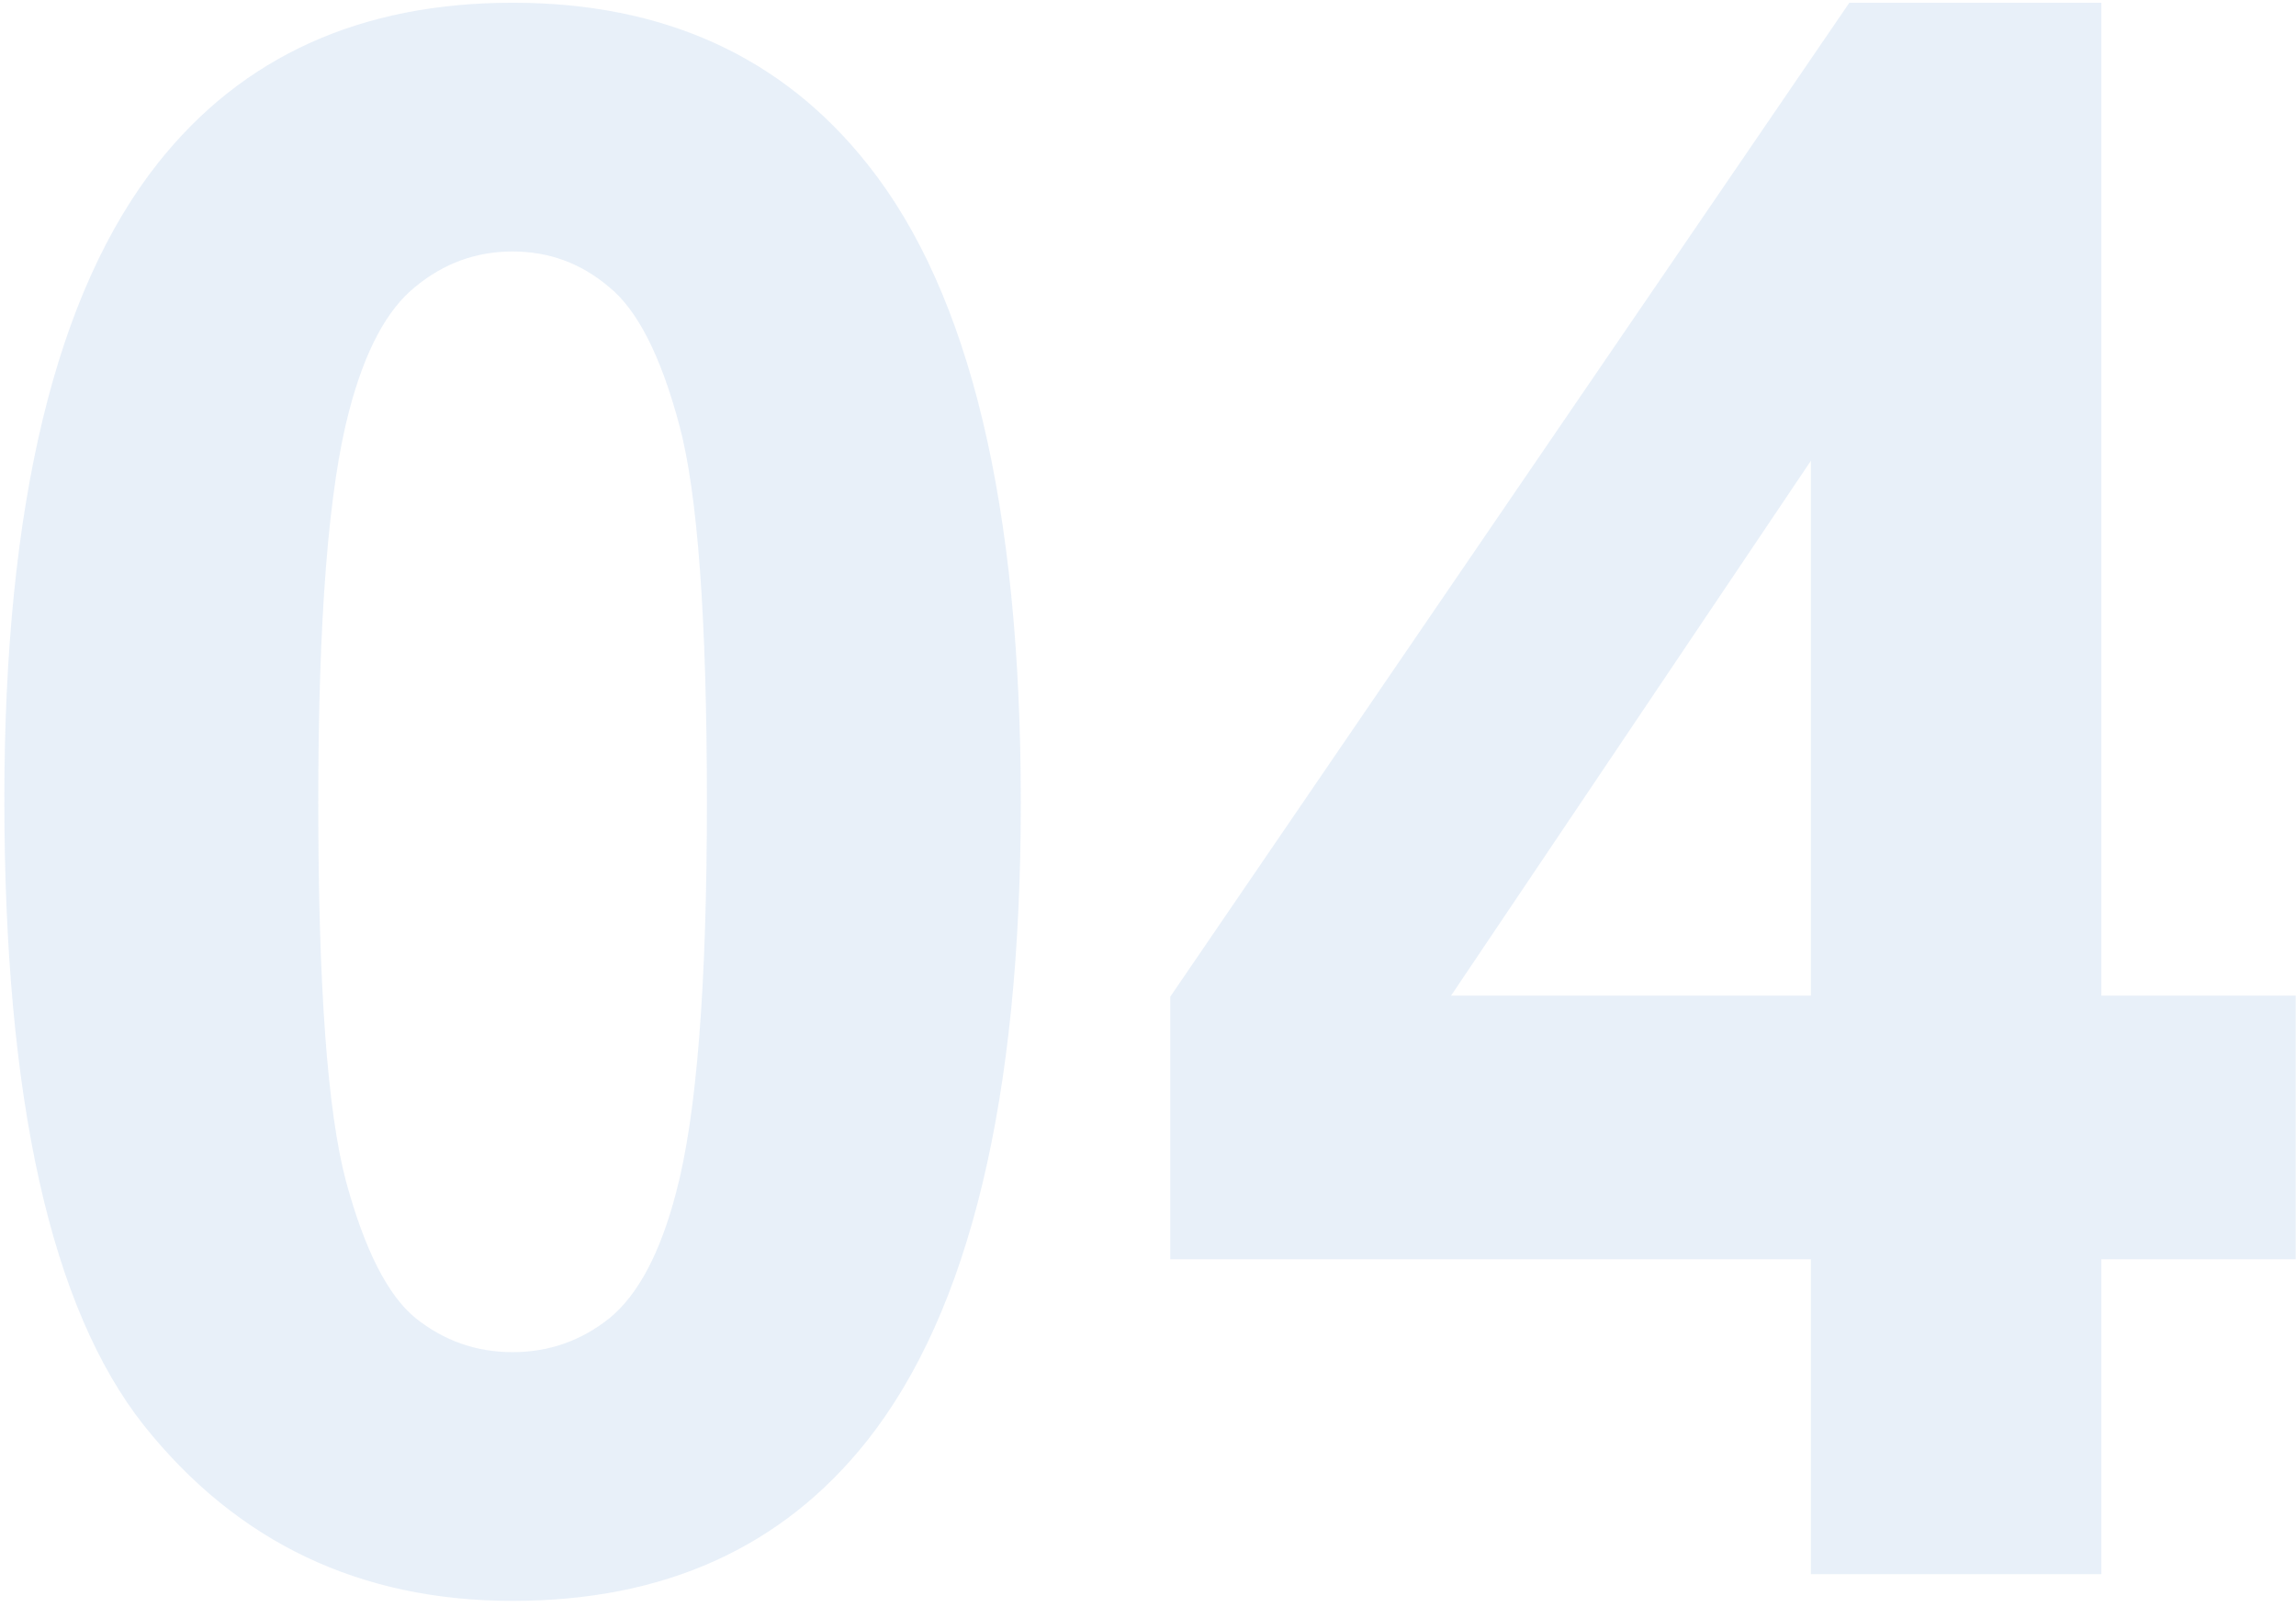 <svg width="210" height="147" viewBox="0 0 210 147" fill="none" xmlns="http://www.w3.org/2000/svg">
<path d="M46.883 0.25C60.75 0.25 71.59 5.198 79.402 15.094C88.712 26.812 93.367 46.246 93.367 73.394C93.367 100.478 88.68 119.944 79.305 131.793C71.557 141.559 60.75 146.441 46.883 146.441C32.95 146.441 21.72 141.103 13.191 130.426C4.663 119.684 0.398 100.576 0.398 73.102C0.398 46.148 5.086 26.747 14.461 14.898C22.208 5.133 33.016 0.25 46.883 0.25ZM46.883 23.004C43.562 23.004 40.6 24.078 37.996 26.227C35.392 28.31 33.374 32.086 31.941 37.555C30.053 44.651 29.109 56.598 29.109 73.394C29.109 90.191 29.956 101.747 31.648 108.062C33.341 114.312 35.457 118.479 37.996 120.562C40.6 122.646 43.562 123.688 46.883 123.688C50.203 123.688 53.165 122.646 55.77 120.562C58.374 118.414 60.392 114.605 61.824 109.137C63.712 102.105 64.656 90.191 64.656 73.394C64.656 56.598 63.81 45.074 62.117 38.824C60.425 32.509 58.276 28.31 55.672 26.227C53.133 24.078 50.203 23.004 46.883 23.004ZM165.633 144V115.191H107.039V91.168L169.148 0.25H192.195V91.07H209.969V115.191H192.195V144H165.633ZM165.633 91.07V42.145L132.723 91.07H165.633Z" fill="#1A68C4" fill-opacity="0.1"/>
</svg>
